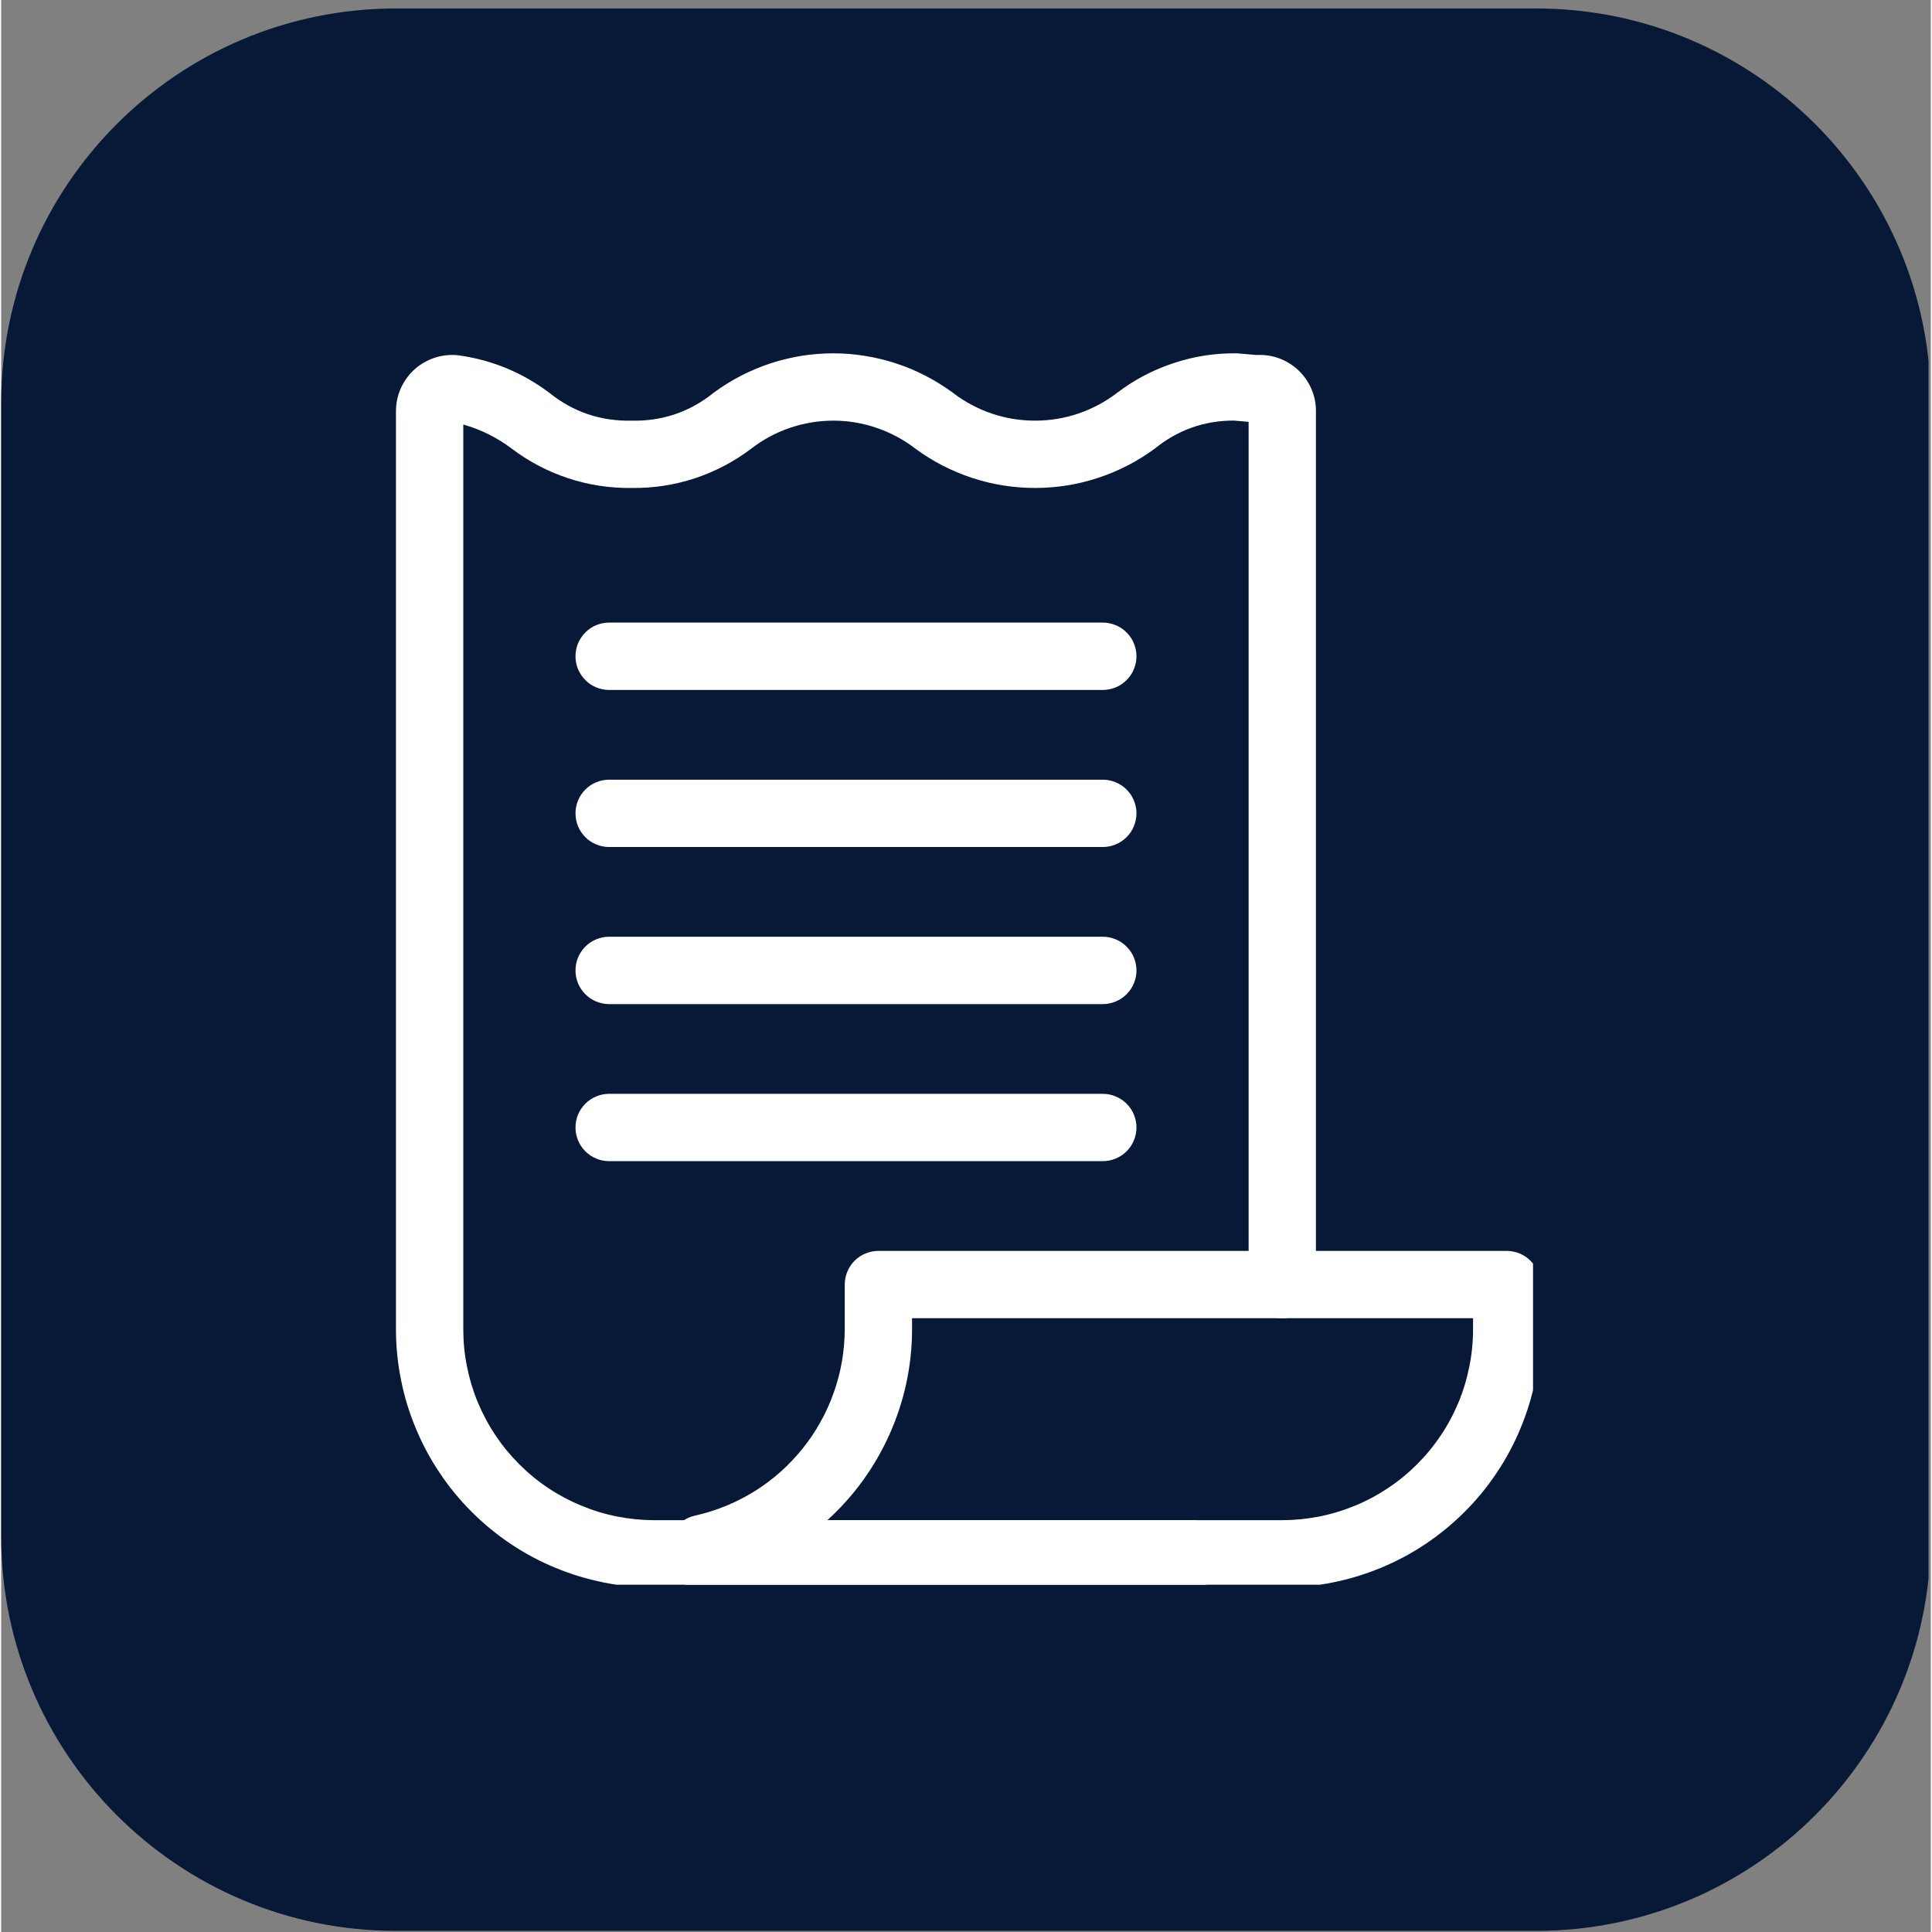 <svg version="1.0" preserveAspectRatio="xMidYMid meet" height="132" viewBox="0 0 98.88 99" zoomAndPan="magnify" width="132" xmlns:xlink="http://www.w3.org/1999/xlink" xmlns="http://www.w3.org/2000/svg"><rect x="0" y="0" width="98.88" height="99" fill="#808080" stroke="none"/><defs><clipPath id="e9587cc61d"><path clip-rule="nonzero" d="M 0 0.059 L 98.762 0.059 L 98.762 98.938 L 0 98.938 Z M 0 0.059"></path></clipPath><clipPath id="3be4d11749"><path clip-rule="nonzero" d="M 20.227 0.434 L 78.656 0.434 C 89.824 0.434 98.879 9.488 98.879 20.66 L 98.879 78.715 C 98.879 89.883 89.824 98.941 78.656 98.941 L 20.227 98.941 C 9.055 98.941 0 89.883 0 78.715 L 0 20.66 C 0 9.488 9.055 0.434 20.227 0.434 Z M 20.227 0.434"></path></clipPath><clipPath id="922f7a4a74"><path clip-rule="nonzero" d="M 34 64 L 78.496 64 L 78.496 81.203 L 34 81.203 Z M 34 64"></path></clipPath><clipPath id="e46c0ee4a3"><path clip-rule="nonzero" d="M 20.07 18 L 68 18 L 68 81.203 L 20.07 81.203 Z M 20.07 18"></path></clipPath></defs><g clip-path="url(#e9587cc61d)"><g clip-path="url(#3be4d11749)"><path fill-rule="nonzero" fill-opacity="1" d="M 0 0.434 L 98.891 0.434 L 98.891 98.941 L 0 98.941 Z M 0 0.434" fill="#081837"></path></g></g><g clip-path="url(#922f7a4a74)"><path fill-rule="nonzero" fill-opacity="1" d="M 65.648 81.348 L 35.754 81.348 C 35.434 81.348 35.141 81.266 34.867 81.102 C 34.594 80.938 34.383 80.715 34.23 80.438 C 34.082 80.156 34.016 79.855 34.031 79.539 C 34.047 79.223 34.141 78.93 34.316 78.664 L 34.5 78.391 C 34.758 78.004 35.113 77.758 35.57 77.66 C 36.105 77.539 36.629 77.375 37.141 77.164 C 37.652 76.957 38.141 76.703 38.609 76.414 C 39.078 76.121 39.516 75.793 39.93 75.426 C 40.34 75.059 40.719 74.66 41.066 74.23 C 41.41 73.801 41.719 73.344 41.984 72.863 C 42.254 72.383 42.48 71.883 42.664 71.359 C 42.848 70.84 42.988 70.309 43.082 69.766 C 43.176 69.223 43.223 68.676 43.227 68.125 L 43.227 65.824 C 43.227 65.594 43.27 65.375 43.359 65.164 C 43.445 64.953 43.57 64.766 43.73 64.605 C 43.895 64.441 44.078 64.316 44.293 64.23 C 44.504 64.145 44.723 64.098 44.953 64.098 L 77.145 64.098 C 77.375 64.098 77.594 64.145 77.805 64.23 C 78.016 64.316 78.203 64.441 78.367 64.605 C 78.527 64.766 78.652 64.953 78.738 65.164 C 78.828 65.375 78.871 65.594 78.871 65.824 L 78.871 68.125 C 78.871 68.992 78.785 69.852 78.613 70.703 C 78.445 71.555 78.191 72.379 77.859 73.18 C 77.527 73.984 77.121 74.746 76.637 75.465 C 76.156 76.188 75.609 76.855 74.992 77.469 C 74.379 78.082 73.711 78.633 72.992 79.113 C 72.27 79.598 71.508 80.004 70.707 80.336 C 69.902 80.668 69.078 80.922 68.227 81.09 C 67.375 81.262 66.516 81.344 65.648 81.348 Z M 42.336 77.898 L 65.648 77.898 C 66.289 77.895 66.926 77.832 67.555 77.707 C 68.184 77.582 68.793 77.395 69.387 77.148 C 69.98 76.906 70.543 76.602 71.074 76.246 C 71.609 75.891 72.102 75.484 72.555 75.031 C 73.008 74.578 73.414 74.086 73.77 73.551 C 74.129 73.02 74.43 72.453 74.676 71.863 C 74.922 71.27 75.105 70.66 75.23 70.031 C 75.359 69.402 75.422 68.766 75.422 68.125 L 75.422 67.547 L 46.676 67.547 L 46.676 68.125 C 46.672 69.984 46.289 71.766 45.535 73.469 C 44.777 75.168 43.711 76.645 42.336 77.898 Z M 42.336 77.898" fill="#ffffff"></path></g><path fill-rule="nonzero" fill-opacity="1" d="M 56.449 35.355 L 31.152 35.355 C 30.926 35.355 30.703 35.309 30.492 35.223 C 30.281 35.137 30.094 35.012 29.934 34.848 C 29.773 34.688 29.648 34.5 29.559 34.289 C 29.473 34.078 29.43 33.859 29.43 33.629 C 29.43 33.398 29.473 33.18 29.559 32.969 C 29.648 32.758 29.773 32.57 29.934 32.41 C 30.094 32.246 30.281 32.121 30.492 32.035 C 30.703 31.949 30.926 31.902 31.152 31.902 L 56.449 31.902 C 56.68 31.902 56.898 31.949 57.109 32.035 C 57.32 32.121 57.508 32.246 57.668 32.41 C 57.832 32.57 57.957 32.758 58.043 32.969 C 58.129 33.18 58.176 33.398 58.176 33.629 C 58.176 33.859 58.129 34.078 58.043 34.289 C 57.957 34.5 57.832 34.688 57.668 34.848 C 57.508 35.012 57.32 35.137 57.109 35.223 C 56.898 35.309 56.68 35.355 56.449 35.355 Z M 56.449 35.355" fill="#ffffff"></path><path fill-rule="nonzero" fill-opacity="1" d="M 56.449 43.402 L 31.152 43.402 C 30.926 43.402 30.703 43.359 30.492 43.27 C 30.281 43.184 30.094 43.059 29.934 42.898 C 29.773 42.734 29.648 42.551 29.559 42.336 C 29.473 42.125 29.43 41.906 29.43 41.676 C 29.43 41.449 29.473 41.23 29.559 41.02 C 29.648 40.805 29.773 40.621 29.934 40.457 C 30.094 40.297 30.281 40.172 30.492 40.086 C 30.703 39.996 30.926 39.953 31.152 39.953 L 56.449 39.953 C 56.68 39.953 56.898 39.996 57.109 40.086 C 57.32 40.172 57.508 40.297 57.668 40.457 C 57.832 40.621 57.957 40.805 58.043 41.02 C 58.129 41.23 58.176 41.449 58.176 41.676 C 58.176 41.906 58.129 42.125 58.043 42.336 C 57.957 42.551 57.832 42.734 57.668 42.898 C 57.508 43.059 57.32 43.184 57.109 43.27 C 56.898 43.359 56.68 43.402 56.449 43.402 Z M 56.449 43.402" fill="#ffffff"></path><path fill-rule="nonzero" fill-opacity="1" d="M 56.449 59.5 L 31.152 59.5 C 30.926 59.5 30.703 59.457 30.492 59.367 C 30.281 59.281 30.094 59.156 29.934 58.996 C 29.773 58.832 29.648 58.648 29.559 58.434 C 29.473 58.223 29.43 58.004 29.43 57.773 C 29.43 57.547 29.473 57.328 29.559 57.113 C 29.648 56.902 29.773 56.719 29.934 56.555 C 30.094 56.395 30.281 56.27 30.492 56.184 C 30.703 56.094 30.926 56.051 31.152 56.051 L 56.449 56.051 C 56.68 56.051 56.898 56.094 57.109 56.184 C 57.32 56.27 57.508 56.395 57.668 56.555 C 57.832 56.719 57.957 56.902 58.043 57.113 C 58.129 57.328 58.176 57.547 58.176 57.773 C 58.176 58.004 58.129 58.223 58.043 58.434 C 57.957 58.648 57.832 58.832 57.668 58.996 C 57.508 59.156 57.32 59.281 57.109 59.367 C 56.898 59.457 56.68 59.5 56.449 59.5 Z M 56.449 59.5" fill="#ffffff"></path><path fill-rule="nonzero" fill-opacity="1" d="M 56.449 51.453 L 31.152 51.453 C 30.926 51.453 30.703 51.406 30.492 51.32 C 30.281 51.23 30.094 51.109 29.934 50.945 C 29.773 50.785 29.648 50.598 29.559 50.387 C 29.473 50.176 29.43 49.957 29.43 49.727 C 29.43 49.496 29.473 49.277 29.559 49.066 C 29.648 48.855 29.773 48.668 29.934 48.508 C 30.094 48.344 30.281 48.219 30.492 48.133 C 30.703 48.047 30.926 48 31.152 48 L 56.449 48 C 56.68 48 56.898 48.047 57.109 48.133 C 57.32 48.219 57.508 48.344 57.668 48.508 C 57.832 48.668 57.957 48.855 58.043 49.066 C 58.129 49.277 58.176 49.496 58.176 49.727 C 58.176 49.957 58.129 50.176 58.043 50.387 C 57.957 50.598 57.832 50.785 57.668 50.945 C 57.508 51.109 57.32 51.23 57.109 51.32 C 56.898 51.406 56.68 51.453 56.449 51.453 Z M 56.449 51.453" fill="#ffffff"></path><g clip-path="url(#e46c0ee4a3)"><path fill-rule="nonzero" fill-opacity="1" d="M 61.047 81.348 L 33.453 81.348 C 32.586 81.344 31.727 81.262 30.875 81.09 C 30.023 80.918 29.195 80.668 28.395 80.336 C 27.594 80.004 26.832 79.598 26.109 79.113 C 25.391 78.633 24.723 78.082 24.109 77.469 C 23.492 76.855 22.945 76.188 22.465 75.465 C 21.98 74.746 21.574 73.984 21.242 73.18 C 20.906 72.379 20.656 71.555 20.488 70.703 C 20.316 69.852 20.23 68.992 20.23 68.125 L 20.23 21.074 C 20.23 20.867 20.25 20.664 20.293 20.465 C 20.336 20.262 20.402 20.066 20.484 19.883 C 20.57 19.695 20.676 19.52 20.797 19.352 C 20.918 19.188 21.059 19.039 21.211 18.902 C 21.367 18.766 21.535 18.648 21.715 18.551 C 21.895 18.449 22.082 18.371 22.277 18.312 C 22.477 18.25 22.676 18.215 22.879 18.199 C 23.086 18.18 23.289 18.188 23.492 18.215 C 25.188 18.461 26.715 19.098 28.086 20.125 C 29.316 21.113 30.723 21.59 32.305 21.555 C 33.883 21.59 35.289 21.109 36.52 20.117 C 36.961 19.793 37.426 19.504 37.91 19.254 C 38.398 19.004 38.898 18.793 39.418 18.621 C 39.938 18.449 40.469 18.324 41.008 18.234 C 41.551 18.148 42.094 18.105 42.641 18.105 C 43.188 18.105 43.73 18.148 44.273 18.238 C 44.812 18.324 45.344 18.453 45.863 18.625 C 46.383 18.793 46.883 19.004 47.371 19.258 C 47.855 19.508 48.32 19.797 48.762 20.121 C 49.363 20.586 50.027 20.941 50.75 21.188 C 51.473 21.434 52.215 21.555 52.977 21.555 C 53.742 21.555 54.484 21.434 55.207 21.188 C 55.926 20.941 56.59 20.586 57.195 20.121 C 58.074 19.453 59.043 18.945 60.094 18.602 C 61.141 18.254 62.219 18.09 63.324 18.105 L 64.336 18.191 C 64.73 18.172 65.117 18.227 65.488 18.363 C 65.859 18.5 66.188 18.707 66.477 18.977 C 66.762 19.25 66.984 19.57 67.141 19.934 C 67.297 20.297 67.375 20.676 67.371 21.074 L 67.371 65.824 C 67.371 66.051 67.328 66.273 67.242 66.484 C 67.152 66.695 67.031 66.883 66.867 67.043 C 66.707 67.207 66.52 67.328 66.309 67.418 C 66.098 67.504 65.875 67.547 65.648 67.547 C 65.418 67.547 65.199 67.504 64.988 67.418 C 64.777 67.328 64.59 67.207 64.43 67.043 C 64.266 66.883 64.141 66.695 64.055 66.484 C 63.969 66.273 63.922 66.051 63.922 65.824 L 63.922 21.617 L 63.168 21.551 C 61.645 21.551 60.293 22.031 59.109 22.992 C 58.668 23.316 58.203 23.605 57.715 23.855 C 57.23 24.105 56.727 24.316 56.203 24.488 C 55.684 24.66 55.152 24.789 54.613 24.875 C 54.07 24.961 53.527 25.004 52.977 25.004 C 52.43 25.004 51.887 24.961 51.344 24.875 C 50.801 24.789 50.273 24.66 49.75 24.488 C 49.23 24.316 48.727 24.105 48.238 23.855 C 47.754 23.605 47.289 23.316 46.848 22.992 C 46.246 22.527 45.582 22.172 44.863 21.926 C 44.145 21.68 43.402 21.555 42.645 21.555 C 41.883 21.555 41.141 21.68 40.422 21.922 C 39.703 22.168 39.039 22.523 38.438 22.988 C 37.555 23.656 36.59 24.164 35.539 24.512 C 34.488 24.855 33.41 25.02 32.305 25.004 C 31.199 25.02 30.121 24.855 29.07 24.512 C 28.023 24.168 27.059 23.664 26.176 23 C 25.422 22.426 24.59 22.012 23.68 21.754 L 23.68 68.125 C 23.68 68.766 23.742 69.402 23.871 70.031 C 23.996 70.66 24.18 71.27 24.426 71.863 C 24.672 72.453 24.973 73.016 25.332 73.551 C 25.688 74.086 26.094 74.578 26.547 75.031 C 27 75.484 27.492 75.891 28.027 76.246 C 28.559 76.602 29.121 76.902 29.715 77.148 C 30.309 77.395 30.918 77.582 31.547 77.707 C 32.176 77.832 32.812 77.895 33.453 77.898 L 61.047 77.898 C 61.277 77.898 61.496 77.941 61.707 78.027 C 61.922 78.117 62.105 78.242 62.27 78.402 C 62.43 78.562 62.555 78.75 62.641 78.961 C 62.73 79.172 62.773 79.395 62.773 79.621 C 62.773 79.852 62.73 80.07 62.641 80.281 C 62.555 80.492 62.43 80.68 62.27 80.84 C 62.105 81.004 61.922 81.129 61.707 81.215 C 61.496 81.305 61.277 81.348 61.047 81.348 Z M 61.047 81.348" fill="#ffffff"></path></g></svg>